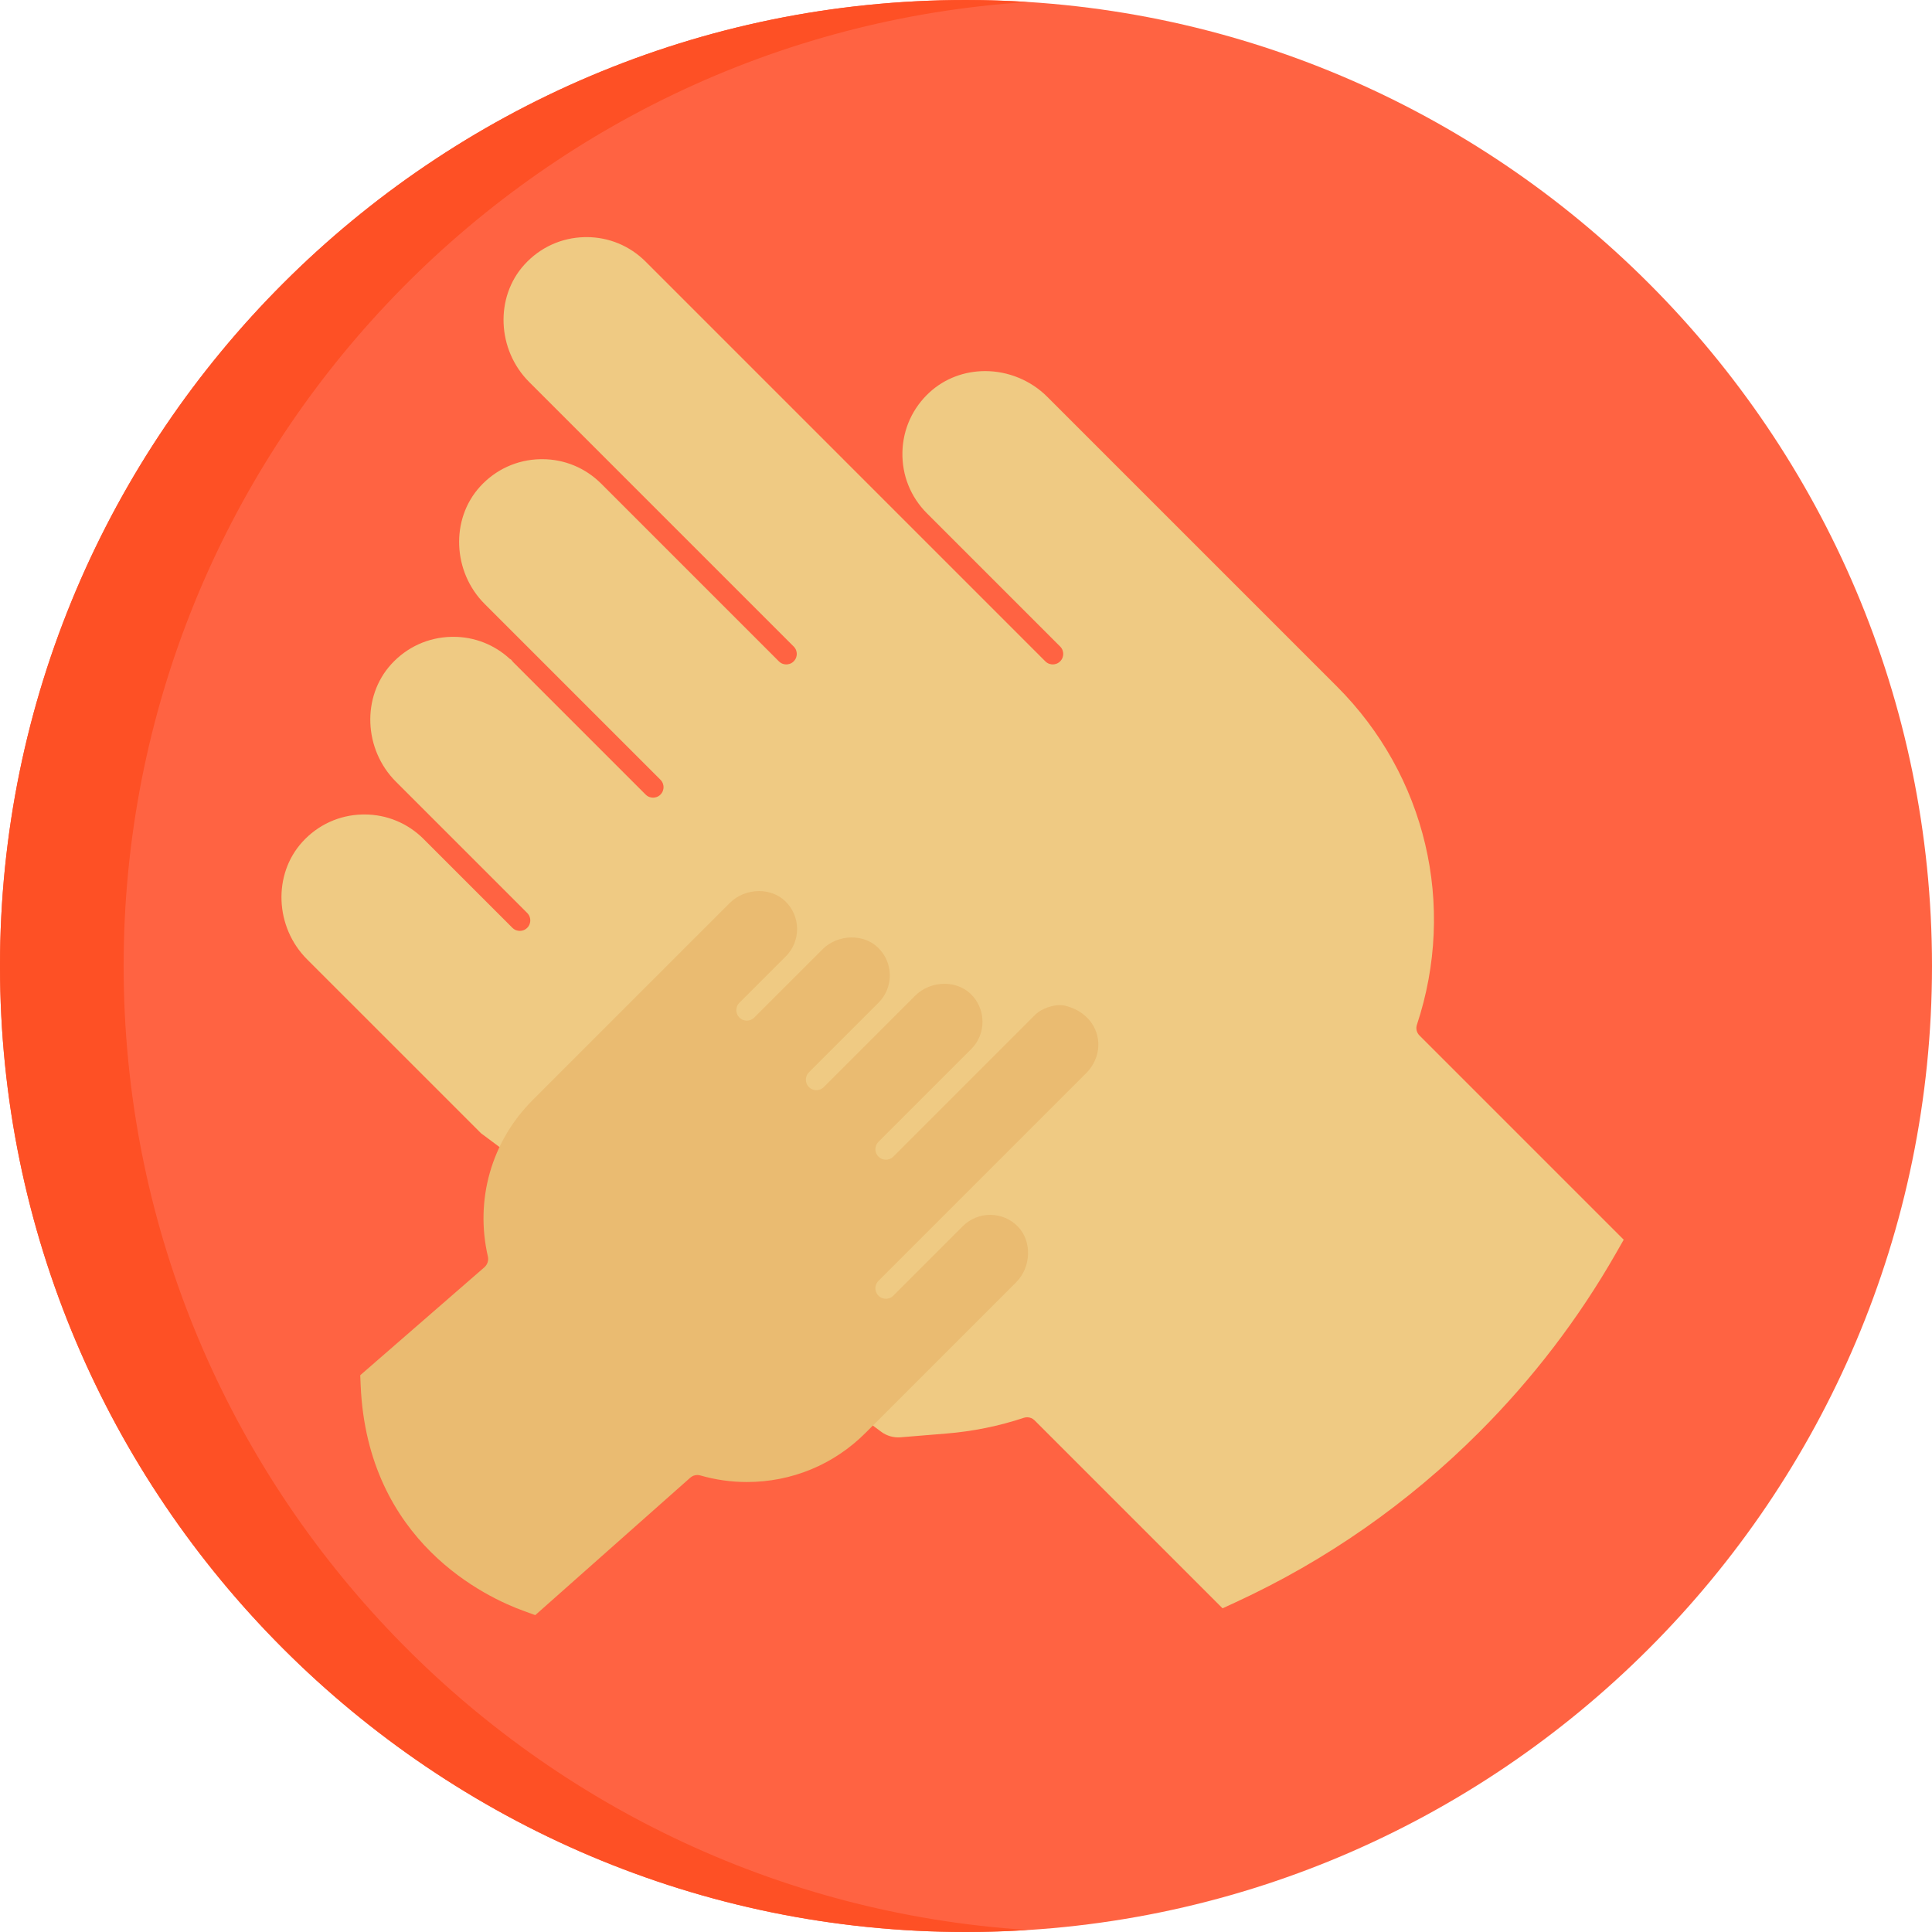 <?xml version="1.0" encoding="iso-8859-1"?>
<!-- Uploaded to: SVG Repo, www.svgrepo.com, Generator: SVG Repo Mixer Tools -->
<svg height="800px" width="800px" version="1.1" id="Layer_1" xmlns="http://www.w3.org/2000/svg" xmlns:xlink="http://www.w3.org/1999/xlink" 
	 viewBox="0 0 512 512" xml:space="preserve">
<path style="fill:#FF6342;" d="M256,512C114.841,512,0,397.159,0,256S114.841,0,256,0s256,114.841,256,256S397.159,512,256,512z"/>
<path style="fill:#FE5025;" d="M32.764,256c0-135.654,106.065-246.984,239.618-255.461C266.963,0.195,261.504,0,256,0
	C114.841,0,0,114.841,0,256s114.841,256,256,256c5.504,0,10.963-0.195,16.382-0.539C138.829,502.984,32.764,391.654,32.764,256z"/>
<path style="fill:#EFCA83;" d="M376.17,274.406c-0.746-0.746-1.004-1.834-0.672-2.837c10.511-31.711,2.388-66.064-21.201-89.652
	l-76.772-76.772c-4.324-4.324-10.316-6.803-16.438-6.803c-5.513,0-10.721,1.975-14.664,5.561c-4.546,4.136-7.128,9.786-7.271,15.909
	c-0.144,6.126,2.162,11.885,6.493,16.216l35.309,35.308c0.707,0.707,0.813,1.534,0.813,1.964s-0.105,1.255-0.813,1.964
	s-1.534,0.813-1.964,0.813c-0.43,0-1.255-0.106-1.964-0.813L171.104,69.34c-4.192-4.192-9.75-6.501-15.652-6.501
	c-0.191,0-0.383,0.002-0.564,0.007c-6.122,0.143-11.772,2.727-15.909,7.272c-7.844,8.62-7.288,22.571,1.242,31.101l70.118,70.117
	c0.707,0.707,0.813,1.534,0.813,1.964s-0.105,1.255-0.813,1.964c-0.707,0.709-1.534,0.813-1.964,0.813s-1.255-0.105-1.964-0.813
	l-47.077-47.077c-4.19-4.192-9.754-6.501-15.664-6.501c-0.185,0-0.371,0.002-0.553,0.007c-6.122,0.143-11.772,2.727-15.908,7.272
	c-7.844,8.62-7.288,22.571,1.241,31.101l46.58,46.579c0.707,0.707,0.813,1.534,0.813,1.964c0,0.43-0.105,1.255-0.813,1.964
	c-0.707,0.709-1.534,0.813-1.964,0.813s-1.255-0.106-1.964-0.813l-35.133-35.133l-0.551-0.659l-0.28-0.147
	c-4.107-3.793-9.394-5.871-14.983-5.871c-0.197,0-0.394,0.002-0.578,0.008c-6.122,0.143-11.772,2.727-15.909,7.271
	c-7.844,8.621-7.288,22.572,1.242,31.101l34.81,34.809c0.707,0.707,0.813,1.534,0.813,1.964s-0.106,1.255-0.813,1.964
	c-0.707,0.709-1.534,0.813-1.964,0.813c-0.43,0-1.255-0.106-1.964-0.813l-23.539-23.539c-4.192-4.192-9.759-6.499-15.675-6.499
	c-0.18,0-0.362,0.002-0.541,0.007c-6.122,0.143-11.772,2.727-15.908,7.272c-7.844,8.62-7.288,22.571,1.241,31.101l46.107,46.106
	l106.03,79.092c1.48,1.104,3.313,1.63,5.154,1.479l12.222-1.003c6.961-0.571,13.842-1.971,20.449-4.163
	c0.283-0.093,0.578-0.141,0.874-0.141c0.743,0,1.44,0.289,1.965,0.813l49.816,49.816l3.516-1.622
	c23.957-11.053,45.655-26.206,64.489-45.042c14.161-14.162,26.342-30.087,36.203-47.335l2.106-3.683L376.17,274.406z"/>
<path style="fill:#EABB71;" d="M138.741,426.895c-9.675-3.495-41.383-18.134-43.162-59.774l-0.111-2.603
	c-0.002-0.043,0.017-0.087,0.049-0.114l32.817-28.533c0.819-0.712,1.207-1.816,0.963-2.873c-3.476-15.06,0.946-30.547,11.836-41.435
	l52.273-52.274c1.998-1.997,4.825-3.143,7.757-3.143c2.691,0,5.161,0.957,6.955,2.695c1.991,1.931,3.1,4.518,3.121,7.286
	c0.021,2.768-1.044,5.37-3.001,7.328l-12.285,12.285c-0.707,0.707-0.813,1.534-0.813,1.964c0,0.43,0.106,1.255,0.813,1.964
	c0.709,0.707,1.534,0.813,1.964,0.813c0.43,0,1.255-0.105,1.964-0.813l18.094-18.093c1.994-1.997,4.821-3.143,7.753-3.143
	c2.691,0,5.161,0.957,6.956,2.694c1.992,1.93,3.1,4.518,3.122,7.287c0.021,2.768-1.044,5.37-3.001,7.328l-18.425,18.425
	c-0.707,0.707-0.813,1.534-0.813,1.964c0,0.43,0.106,1.255,0.813,1.964c0.709,0.707,1.534,0.813,1.964,0.813
	c0.43,0,1.255-0.105,1.964-0.813l24.235-24.235c1.995-1.997,4.822-3.143,7.754-3.143c2.692,0,5.163,0.957,6.957,2.697
	c1.99,1.929,3.099,4.516,3.12,7.285c0.021,2.768-1.044,5.37-3.001,7.328l-24.567,24.567c-0.707,0.707-0.813,1.534-0.813,1.964
	s0.106,1.255,0.813,1.964c0.709,0.707,1.534,0.813,1.964,0.813s1.255-0.106,1.964-0.813l37.708-37.707l0.09-0.082
	c1.684-1.542,4.505-2.373,6.305-2.373c0.295,0,0.566,0.019,0.812,0.049l0.343,0.043l0.335,0.084
	c4.614,1.168,7.801,4.305,8.588,8.521c0.639,3.419-0.638,6.919-3.098,9.378l-55.011,55.011c-0.707,0.707-0.813,1.534-0.813,1.964
	c0,0.43,0.106,1.255,0.813,1.964c0.709,0.707,1.534,0.813,1.964,0.813c0.43,0,1.255-0.105,1.964-0.813l18.424-18.424
	c1.936-1.934,4.521-3,7.281-3.002c2.815,0.022,5.403,1.13,7.332,3.121c3.74,3.857,3.532,10.732-0.446,14.711l-39.99,39.99
	c-8.371,8.37-19.52,12.979-31.395,12.979c-4.178,0-8.336-0.588-12.359-1.748c-0.248-0.071-0.506-0.108-0.767-0.108
	c-0.699,0-1.366,0.25-1.878,0.704l-41.022,36.372c-0.04,0.034-0.094,0.046-0.144,0.028L138.741,426.895z"/>
</svg>
